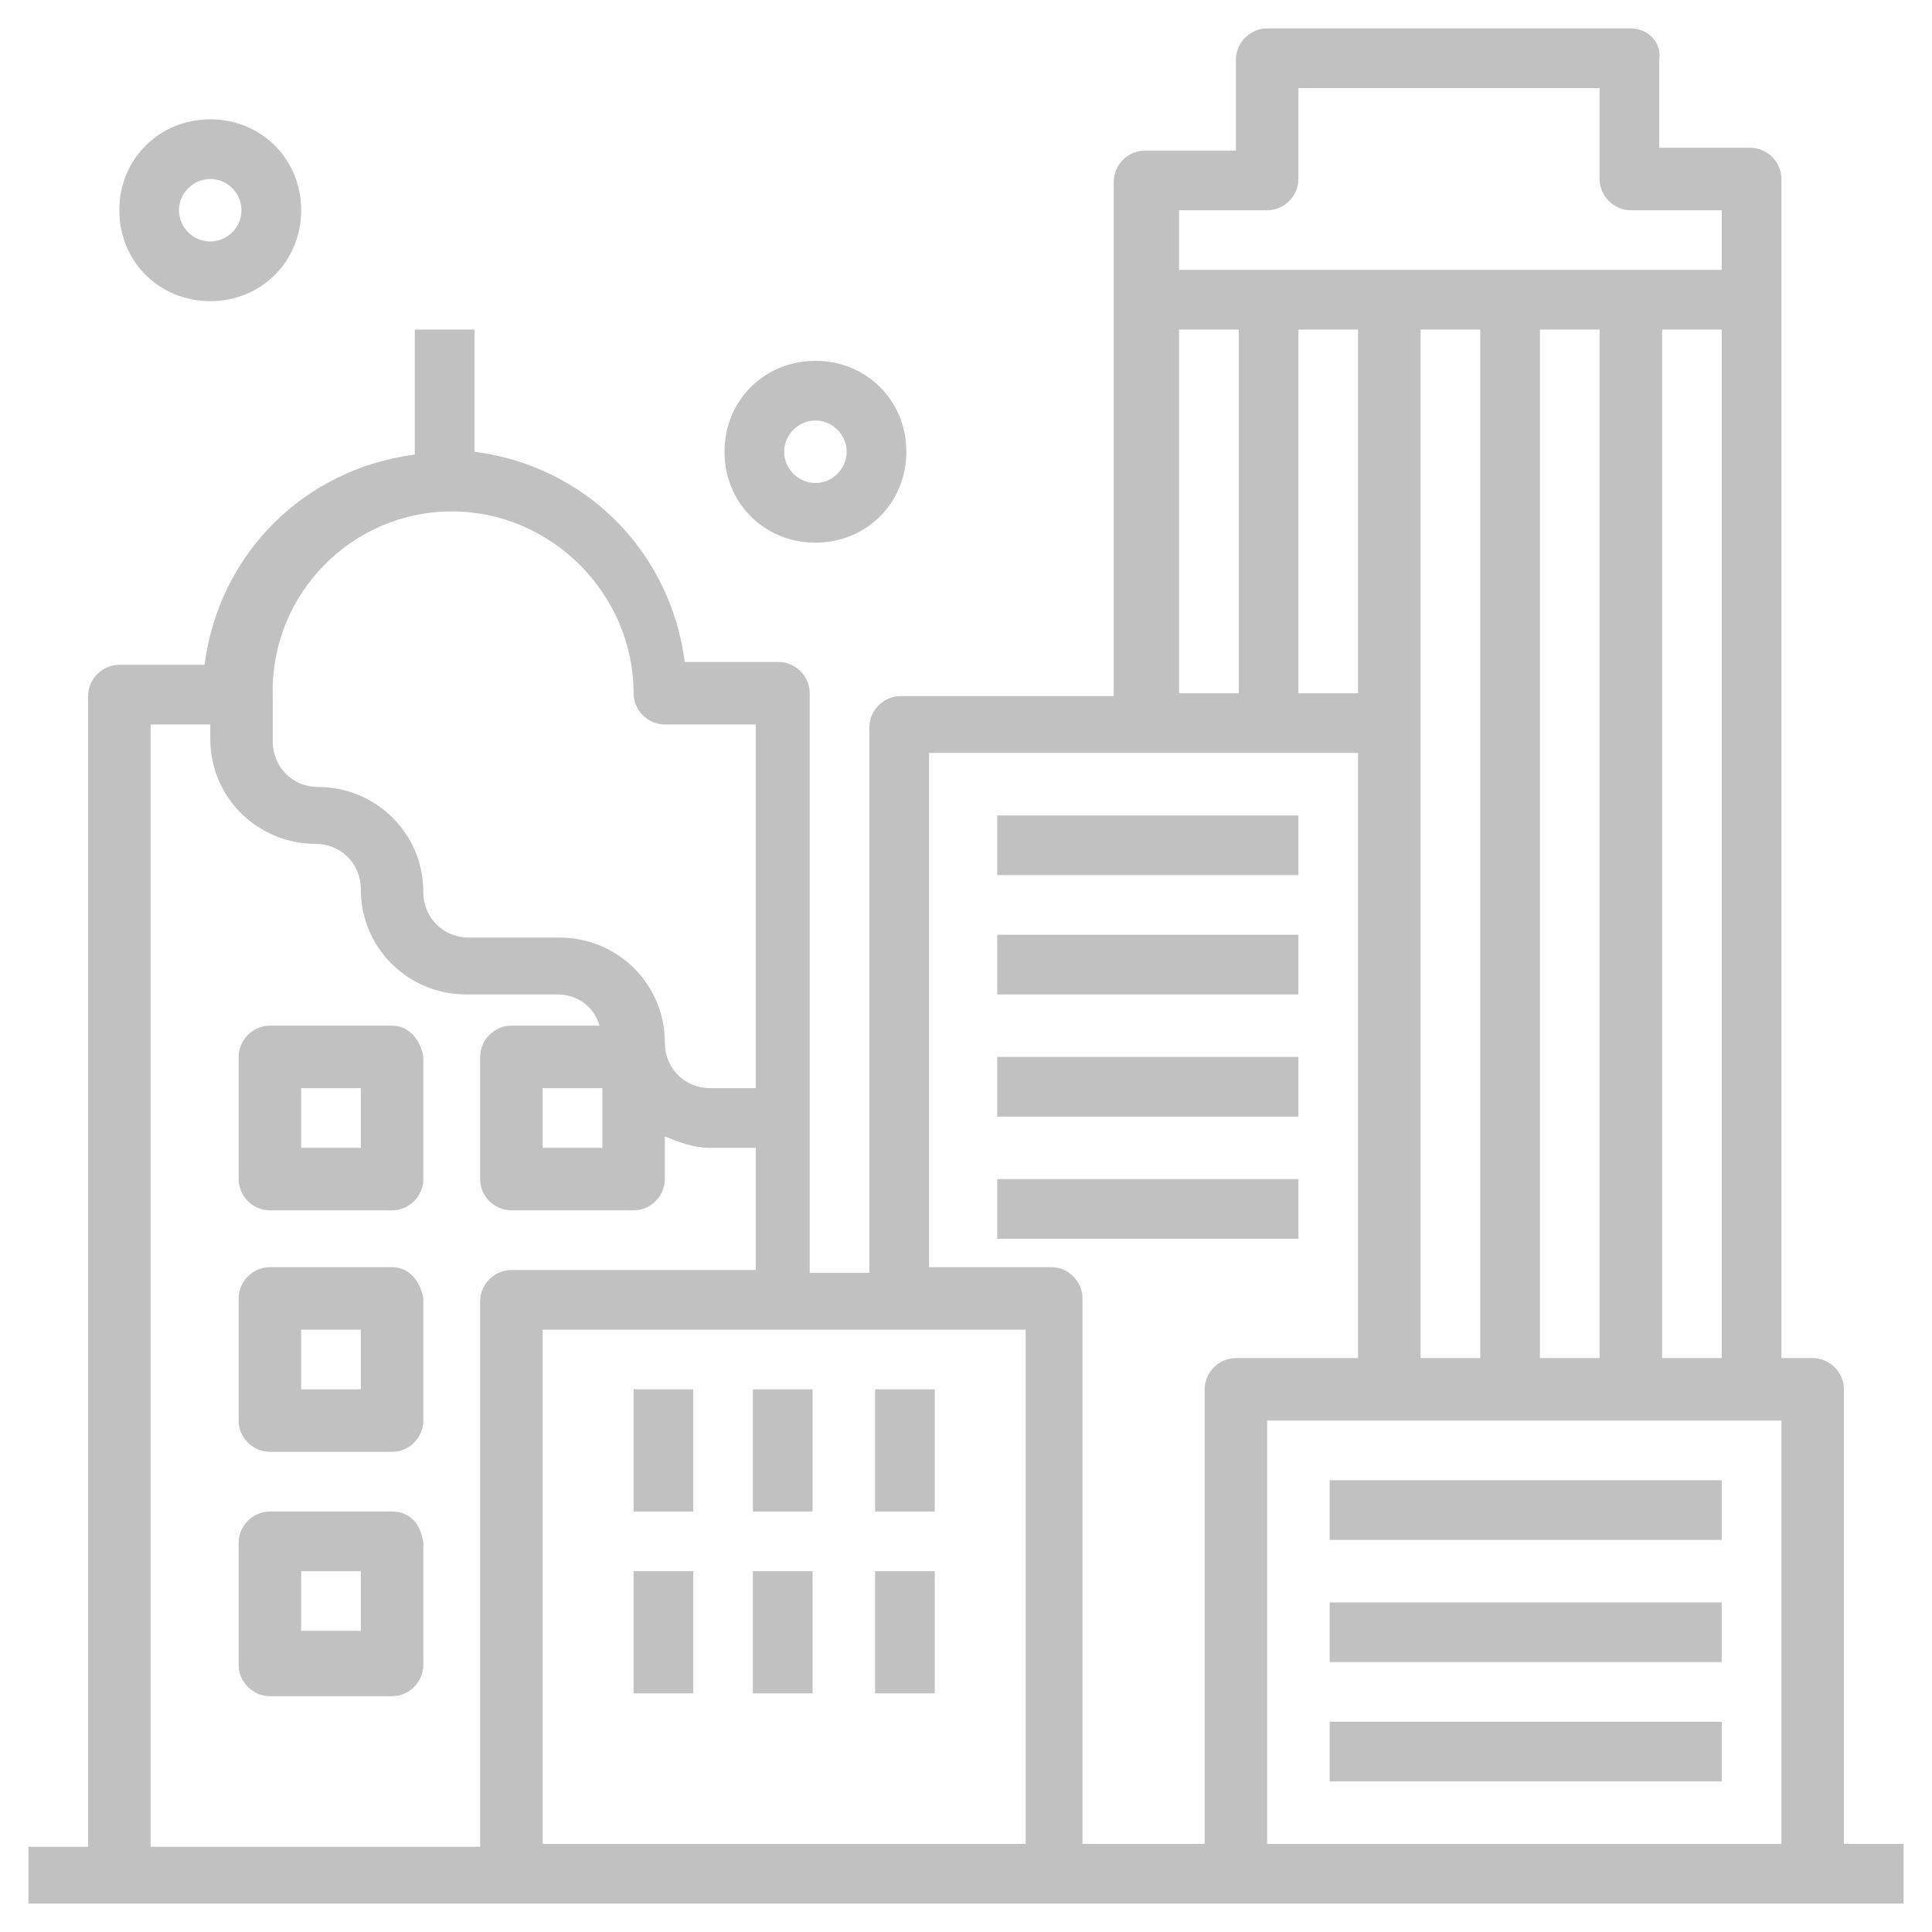 <?xml version="1.0" encoding="utf-8"?>
<!-- Generator: Adobe Illustrator 24.3.0, SVG Export Plug-In . SVG Version: 6.00 Build 0)  -->
<svg version="1.1" id="レイヤー_1" xmlns="http://www.w3.org/2000/svg" xmlns:xlink="http://www.w3.org/1999/xlink" x="0px"
	 y="0px" viewBox="0 0 68 68" style="enable-background:new 0 0 68 68;" xml:space="preserve">
<style type="text/css">
	.st0{fill:#C1C1C1;}
</style>
<g>
	<path class="st0" d="M64.9,64.9v-16c0-0.6-0.5-1.1-1.1-1.1c0,0,0,0,0,0h-1.1V6.3c0-0.6-0.5-1.1-1.1-1.1h-3.2V2.1
		C58.5,1.5,58,1,57.4,1c0,0,0,0,0,0H44.6c-0.6,0-1.1,0.5-1.1,1.1c0,0,0,0,0,0v3.2h-3.2c-0.6,0-1.1,0.5-1.1,1.1c0,0,0,0,0,0v18.1
		h-7.5c-0.6,0-1.1,0.5-1.1,1.1l0,0v19.2h-2.1V24.4c0-0.6-0.5-1.1-1.1-1.1h-3.3c-0.5-3.9-3.5-6.9-7.4-7.4v-4.3h-2.1V16
		c-3.9,0.5-6.9,3.5-7.4,7.4H4.2c-0.6,0-1.1,0.5-1.1,1.1c0,0,0,0,0,0v40.5H1V67h66v-2.1H64.9z M47.8,11.6v12.8h-2.1V11.6H47.8z
		 M50,25.5V11.6h2.1v36.2H50L50,25.5z M54.2,47.8V11.6h2.1v36.2H54.2z M62.7,50v14.9H44.6V50H62.7z M58.5,47.8V11.6h2.1v36.2H58.5z
		 M44.6,7.4c0.6,0,1.1-0.5,1.1-1.1V3.1h10.6v3.2c0,0.6,0.5,1.1,1.1,1.1h3.2v2.1H41.5V7.4H44.6z M41.5,11.6h2.1v12.8h-2.1V11.6z
		 M32.9,26.5h14.9v21.3h-4.3c-0.6,0-1.1,0.5-1.1,1.1v16h-4.3V45.7c0-0.6-0.5-1.1-1.1-1.1h-4.3V26.5z M36.1,64.9h-17V46.8h17
		L36.1,64.9z M15.9,18c3.5,0,6.4,2.9,6.4,6.4c0,0.6,0.5,1.1,1.1,1.1l0,0h3.2v12.8h-1.6c-0.9,0-1.6-0.7-1.6-1.6
		c0-2.1-1.7-3.7-3.7-3.7h-3.2c-0.9,0-1.6-0.7-1.6-1.6l0,0c0-2.1-1.7-3.7-3.7-3.7c-0.9,0-1.6-0.7-1.6-1.6l0,0v-1.6
		C9.5,20.9,12.4,18,15.9,18z M5.3,25.5h2.1V26c0,2.1,1.7,3.7,3.7,3.7c0.9,0,1.6,0.7,1.6,1.6l0,0c0,2.1,1.7,3.7,3.7,3.7h3.2
		c0.7,0,1.3,0.4,1.5,1.1H18c-0.6,0-1.1,0.5-1.1,1.1c0,0,0,0,0,0v4.3c0,0.6,0.5,1.1,1.1,1.1h4.3c0.6,0,1.1-0.5,1.1-1.1c0,0,0,0,0,0
		V40c0.5,0.2,1,0.4,1.6,0.4h1.6v4.3H18c-0.6,0-1.1,0.5-1.1,1.1c0,0,0,0,0,0v19.2H5.3V25.5z M21.2,38.3v2.1h-2.1v-2.1H21.2z"/>
	<path class="st0" d="M13.8,36.1H9.5c-0.6,0-1.1,0.5-1.1,1.1c0,0,0,0,0,0v4.3c0,0.6,0.5,1.1,1.1,1.1h4.3c0.6,0,1.1-0.5,1.1-1.1
		c0,0,0,0,0,0v-4.3C14.8,36.6,14.4,36.1,13.8,36.1z M12.7,40.4h-2.1v-2.1h2.1V40.4z"/>
	<path class="st0" d="M13.8,44.6H9.5c-0.6,0-1.1,0.5-1.1,1.1c0,0,0,0,0,0V50c0,0.6,0.5,1.1,1.1,1.1h4.3c0.6,0,1.1-0.5,1.1-1.1
		c0,0,0,0,0,0v-4.3C14.8,45.1,14.4,44.6,13.8,44.6z M12.7,48.9h-2.1v-2.1h2.1V48.9z"/>
	<path class="st0" d="M13.8,53.2H9.5c-0.6,0-1.1,0.5-1.1,1.1c0,0,0,0,0,0v4.3c0,0.6,0.5,1.1,1.1,1.1h4.3c0.6,0,1.1-0.5,1.1-1.1
		c0,0,0,0,0,0v-4.3C14.8,53.6,14.4,53.2,13.8,53.2C13.8,53.2,13.8,53.2,13.8,53.2z M12.7,57.4h-2.1v-2.1h2.1V57.4z"/>
	<rect x="22.3" y="48.9" class="st0" width="2.1" height="4.3"/>
	<rect x="26.5" y="48.9" class="st0" width="2.1" height="4.3"/>
	<rect x="30.8" y="48.9" class="st0" width="2.1" height="4.3"/>
	<rect x="22.3" y="55.3" class="st0" width="2.1" height="4.3"/>
	<rect x="26.5" y="55.3" class="st0" width="2.1" height="4.3"/>
	<rect x="30.8" y="55.3" class="st0" width="2.1" height="4.3"/>
	<rect x="46.8" y="52.1" class="st0" width="13.8" height="2.1"/>
	<rect x="46.8" y="56.4" class="st0" width="13.8" height="2.1"/>
	<rect x="46.8" y="60.6" class="st0" width="13.8" height="2.1"/>
	<rect x="35.1" y="28.7" class="st0" width="10.6" height="2.1"/>
	<rect x="35.1" y="32.9" class="st0" width="10.6" height="2.1"/>
	<rect x="35.1" y="37.2" class="st0" width="10.6" height="2.1"/>
	<rect x="35.1" y="41.5" class="st0" width="10.6" height="2.1"/>
	<path class="st0" d="M28.7,19.1c1.8,0,3.2-1.4,3.2-3.2c0-1.8-1.4-3.2-3.2-3.2c-1.8,0-3.2,1.4-3.2,3.2
		C25.5,17.7,26.9,19.1,28.7,19.1C28.7,19.1,28.7,19.1,28.7,19.1z M28.7,14.8c0.6,0,1.1,0.5,1.1,1.1c0,0.6-0.5,1.1-1.1,1.1
		c-0.6,0-1.1-0.5-1.1-1.1c0,0,0,0,0,0C27.6,15.3,28.1,14.8,28.7,14.8L28.7,14.8z"/>
	<path class="st0" d="M7.4,10.6c1.8,0,3.2-1.4,3.2-3.2S9.2,4.2,7.4,4.2c-1.8,0-3.2,1.4-3.2,3.2c0,0,0,0,0,0
		C4.2,9.2,5.6,10.6,7.4,10.6z M7.4,6.3c0.6,0,1.1,0.5,1.1,1.1S8,8.5,7.4,8.5S6.3,8,6.3,7.4c0,0,0,0,0,0C6.3,6.8,6.8,6.3,7.4,6.3
		C7.4,6.3,7.4,6.3,7.4,6.3z"/>
</g>
</svg>
